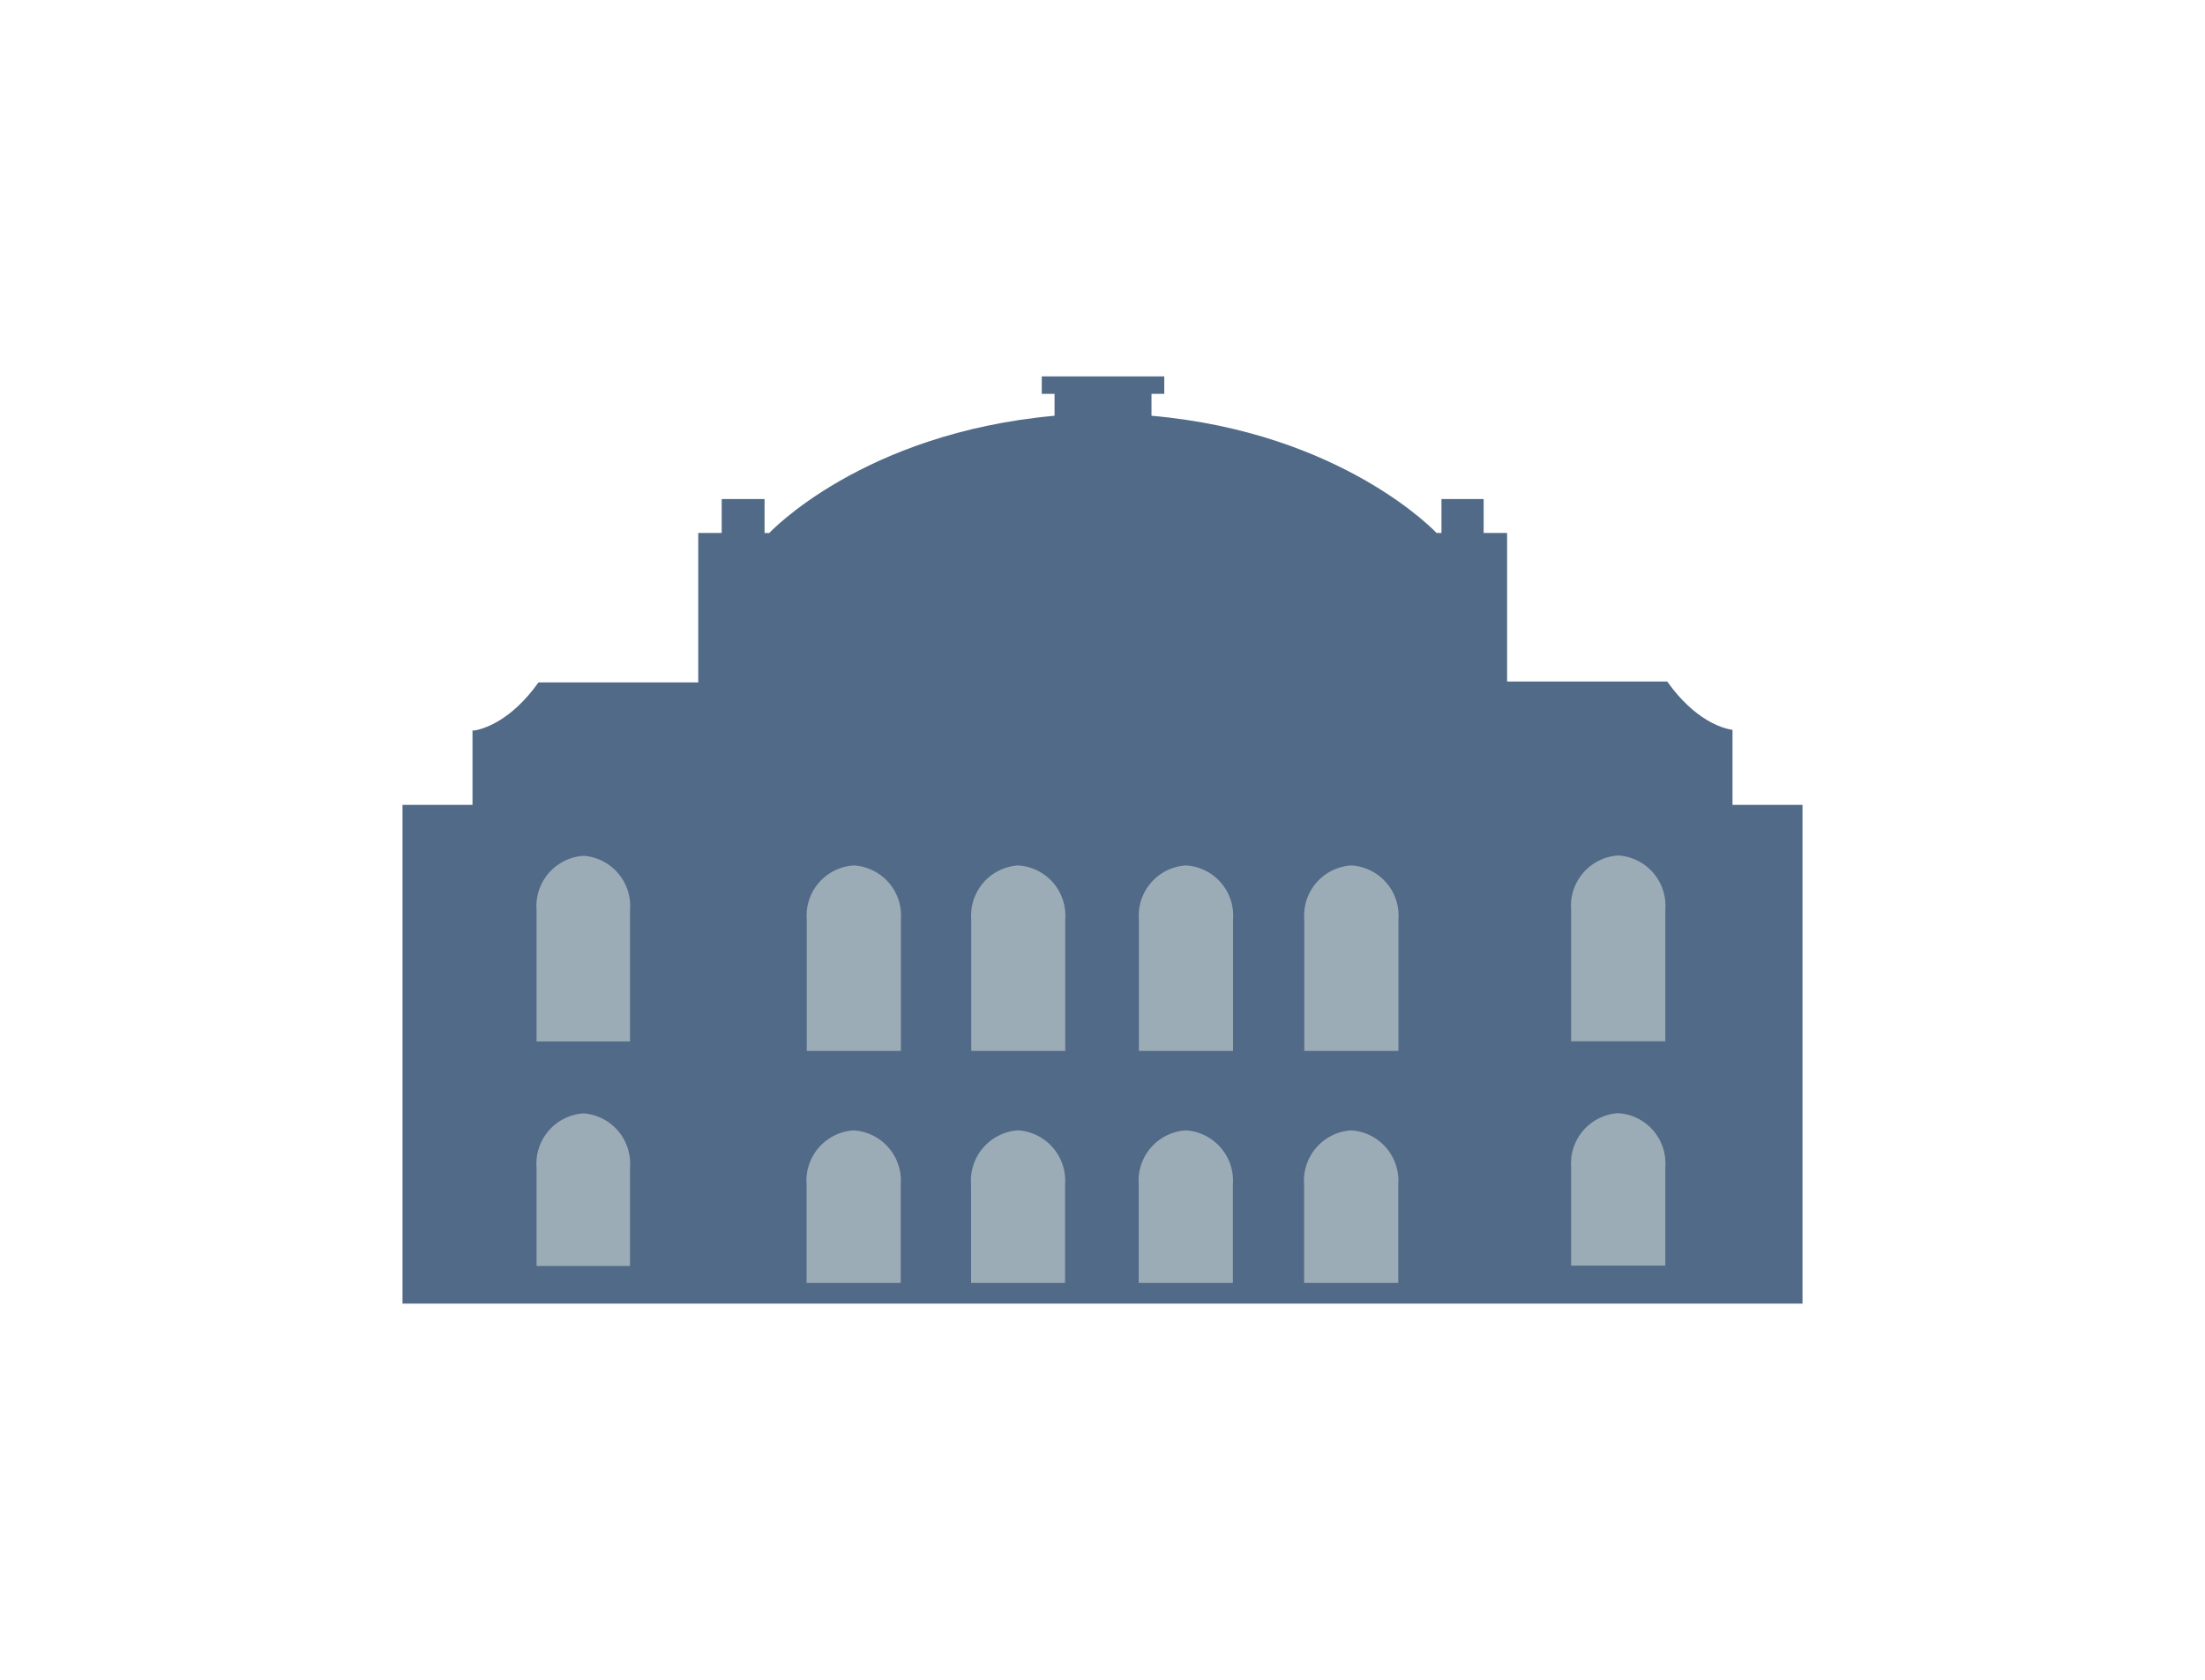 <svg id="Ebene_1" data-name="Ebene 1" xmlns="http://www.w3.org/2000/svg" viewBox="0 0 126 96"><defs><style>.cls-1{fill:#516a87;}.cls-2{fill:#9cacb7;}</style></defs><path class="cls-1" d="M27,41.71V46H23v28.5H103V46H99V41.71c-.58-.08-2.16-.55-3.73-2.76H86.12V30.46H84.78V28.52H82.37v1.94h-.28s-5.34-5.73-16.29-6.7V22.51h.73v-1h-7v1h.73v1.25c-11,1-16.3,6.7-16.3,6.7h-.27V28.52H41.24v1.94H39.9V39H30.77c-1.57,2.21-3.16,2.68-3.73,2.76"/><path class="cls-2" d="M48.79,49.46h0a2.87,2.87,0,0,0-2.69,3.08v7.52h5.38V52.54A2.87,2.87,0,0,0,48.79,49.46Z"/><path class="cls-2" d="M58.18,49.46h0a2.87,2.87,0,0,0-2.68,3.08v7.52h5.37V52.54A2.87,2.87,0,0,0,58.18,49.46Z"/><path class="cls-2" d="M67.77,49.46h0a2.87,2.87,0,0,0-2.69,3.08v7.52h5.38V52.54A2.87,2.87,0,0,0,67.77,49.46Z"/><path class="cls-2" d="M77.22,49.46h0a2.87,2.87,0,0,0-2.69,3.08v7.52h5.38V52.54A2.87,2.87,0,0,0,77.22,49.46Z"/><path class="cls-2" d="M48.78,64.6h0a2.88,2.88,0,0,0-2.69,3.09v5.63h5.38V67.69A2.88,2.88,0,0,0,48.78,64.6Z"/><path class="cls-2" d="M58.17,64.6h0a2.88,2.88,0,0,0-2.68,3.09v5.63h5.37V67.69A2.88,2.88,0,0,0,58.17,64.6Z"/><path class="cls-2" d="M67.76,64.6h0a2.88,2.88,0,0,0-2.69,3.09v5.63h5.38V67.69A2.88,2.88,0,0,0,67.76,64.6Z"/><path class="cls-2" d="M77.21,64.6h0a2.88,2.88,0,0,0-2.69,3.09v5.63H79.9V67.69A2.88,2.88,0,0,0,77.21,64.6Z"/><path class="cls-2" d="M33.35,48.91h0A2.88,2.88,0,0,0,30.66,52v7.52H36V52A2.87,2.87,0,0,0,33.35,48.91Z"/><path class="cls-2" d="M33.35,63.63h0a2.88,2.88,0,0,0-2.69,3.09v5.63H36V66.72A2.88,2.88,0,0,0,33.35,63.63Z"/><path class="cls-2" d="M92.47,48.89h0A2.88,2.88,0,0,0,89.78,52v7.51h5.38V52A2.88,2.88,0,0,0,92.47,48.89Z"/><path class="cls-2" d="M92.47,63.62h0a2.87,2.87,0,0,0-2.69,3.08v5.63h5.38V66.7A2.87,2.87,0,0,0,92.47,63.62Z"/></svg>
